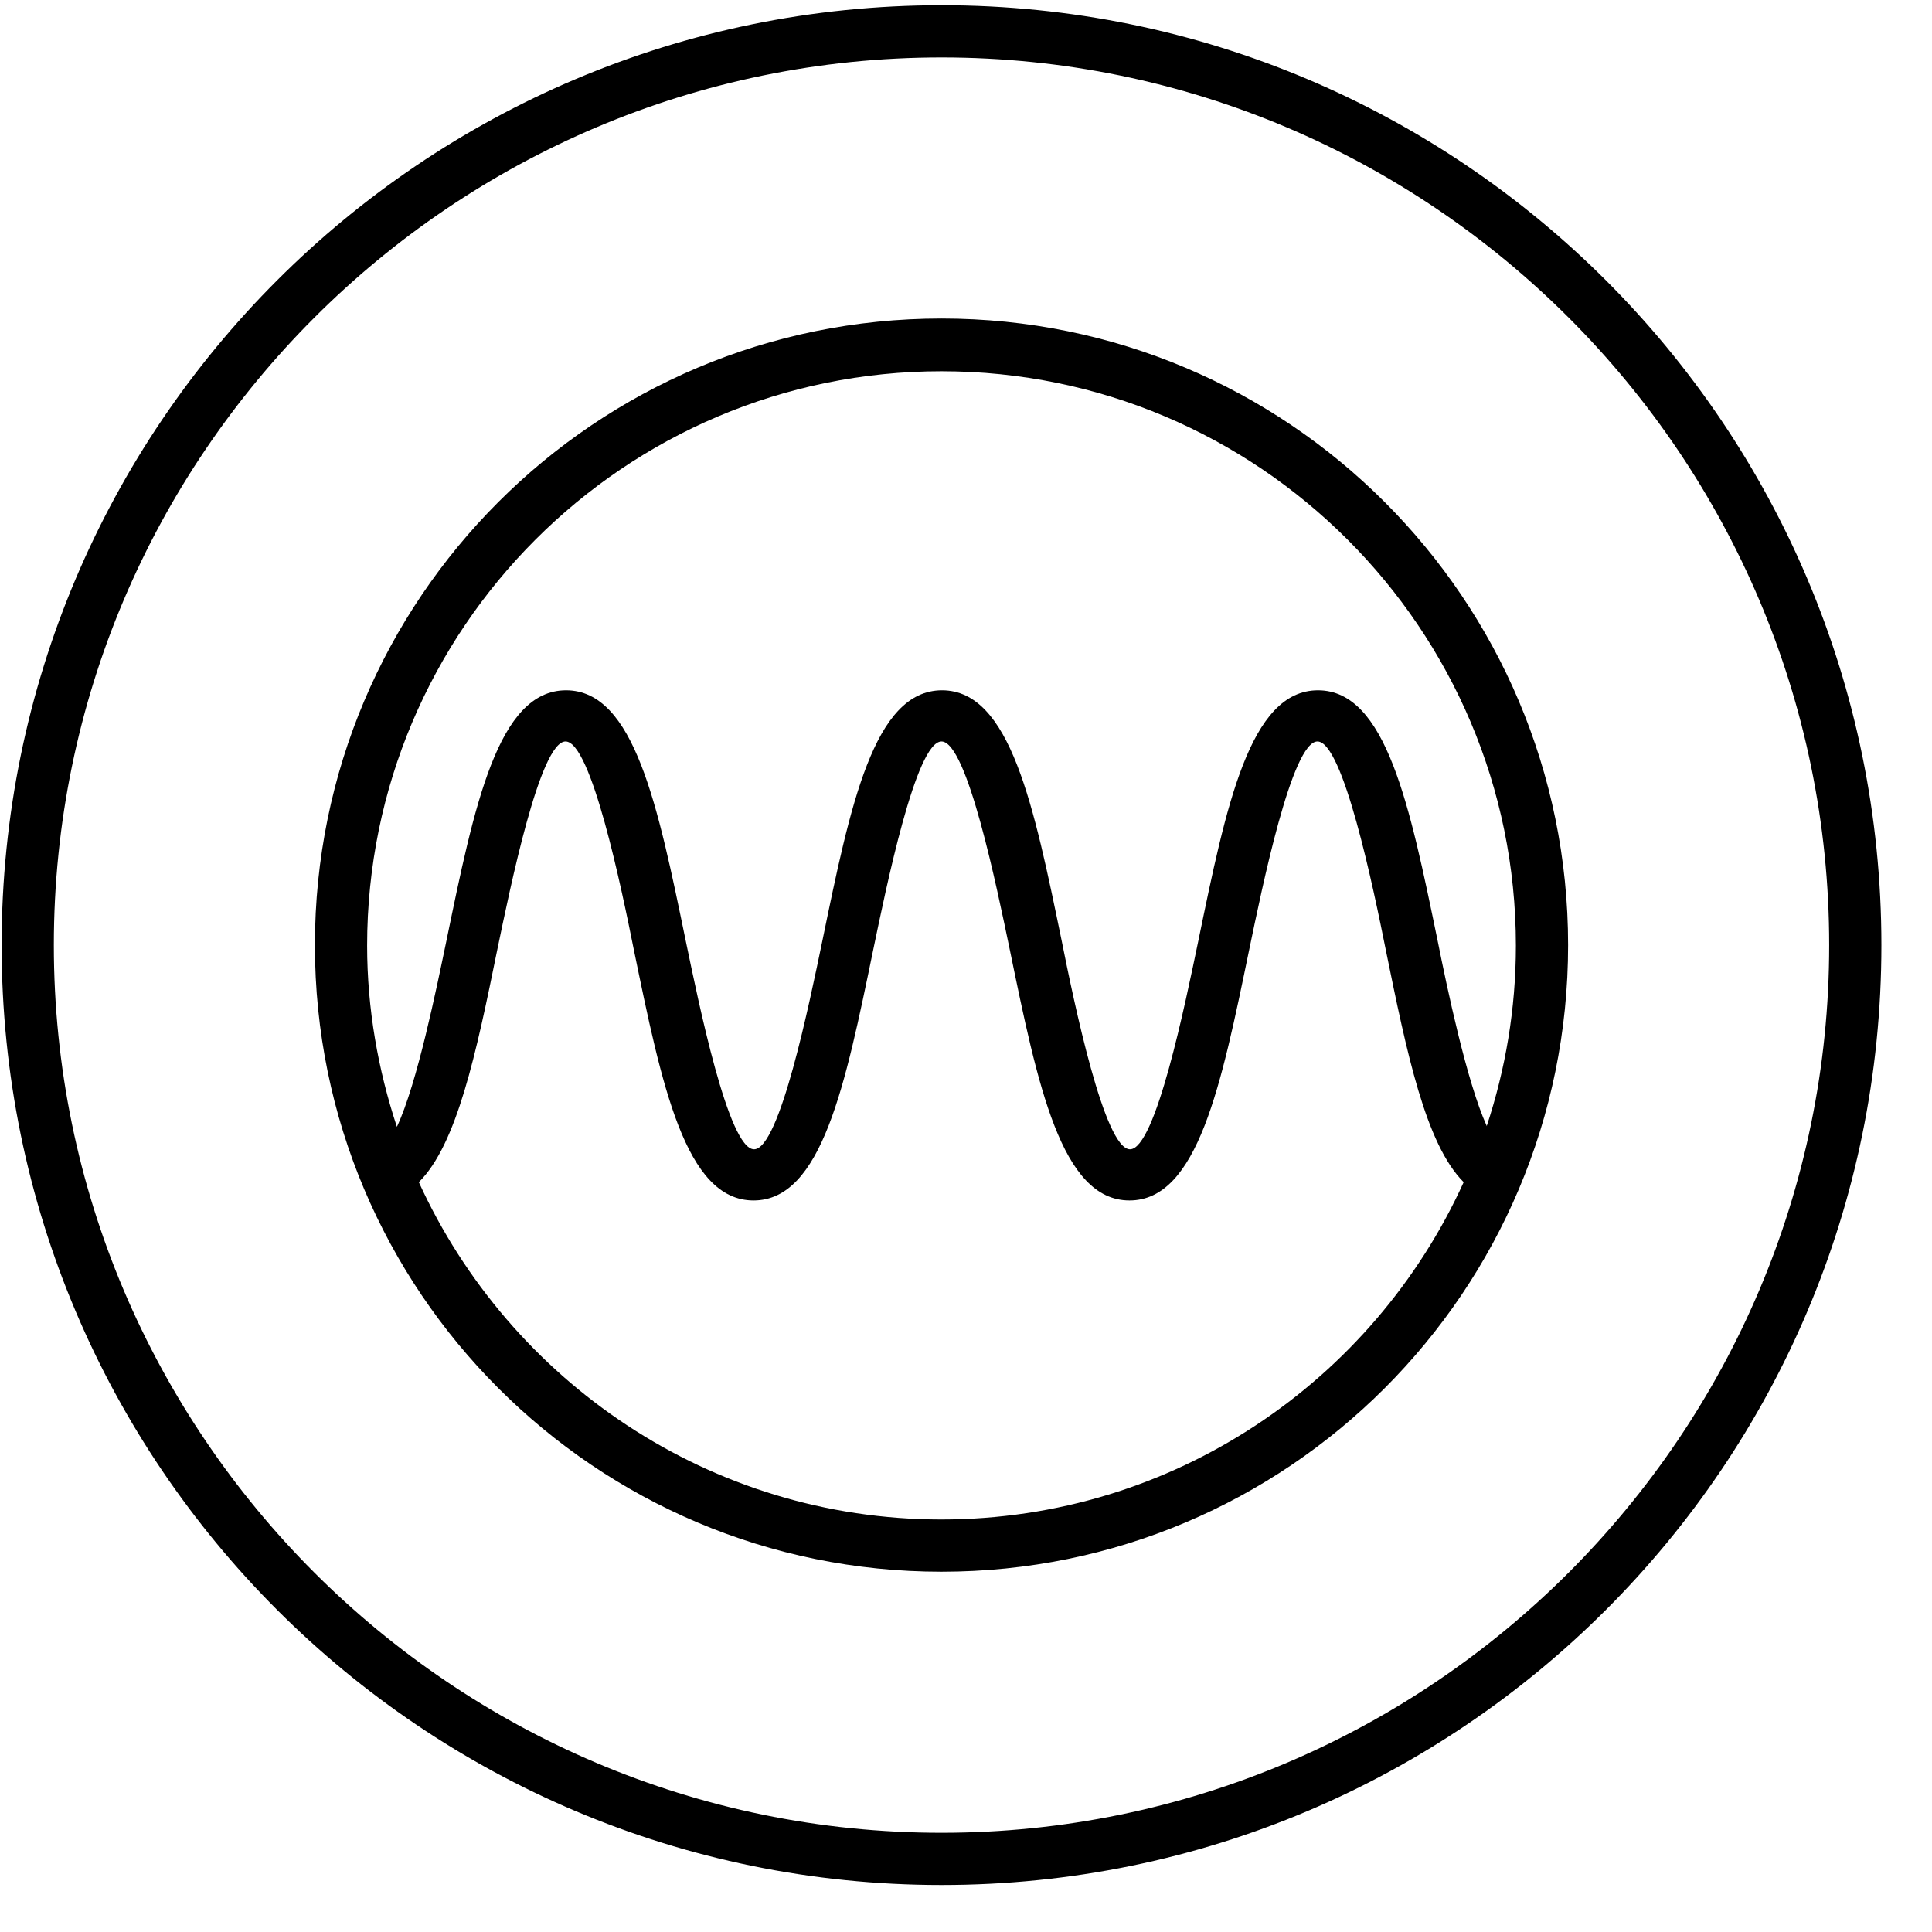 <svg width="37" height="37" viewBox="0 0 37 37" fill="none" xmlns="http://www.w3.org/2000/svg">
<g clip-path="url(#clip0_6320_57391)">
<path d="M18.031 0.1C8.091 0.1 0.031 8.16 0.031 18.1C0.031 28.04 8.091 36.1 18.031 36.1C27.971 36.1 36.031 28.04 36.031 18.1C36.031 8.16 27.971 0.1 18.031 0.1ZM18.031 35.1C8.661 35.1 1.031 27.47 1.031 18.1C1.031 8.73 8.661 1.1 18.031 1.1C27.401 1.1 35.031 8.73 35.031 18.1C35.031 27.47 27.401 35.1 18.031 35.1Z" fill="black"/>
<path d="M18.031 6.1C11.401 6.1 6.031 11.47 6.031 18.1C6.031 24.73 11.401 30.1 18.031 30.1C24.661 30.1 30.031 24.73 30.031 18.1C30.031 11.47 24.661 6.1 18.031 6.1ZM18.031 29.1C13.591 29.1 9.761 26.45 8.021 22.64C8.751 21.92 9.121 20.17 9.521 18.2C9.771 17 10.341 14.2 10.831 14.2C11.321 14.2 11.901 17 12.141 18.2C12.671 20.77 13.121 22.99 14.431 22.99C15.741 22.99 16.191 20.77 16.721 18.2C16.971 17 17.541 14.2 18.031 14.2C18.521 14.2 19.091 17 19.341 18.2C19.871 20.77 20.321 22.99 21.631 22.99C22.941 22.99 23.391 20.77 23.921 18.2C24.171 17 24.741 14.2 25.231 14.2C25.721 14.2 26.301 17 26.541 18.2C26.941 20.16 27.301 21.91 28.031 22.64C26.301 26.45 22.471 29.1 18.021 29.1H18.031ZM28.471 21.56C28.091 20.72 27.711 18.91 27.531 18.01C27.001 15.44 26.551 13.22 25.241 13.22C23.931 13.22 23.481 15.44 22.951 18.01C22.701 19.21 22.131 22.01 21.641 22.01C21.151 22.01 20.571 19.21 20.331 18.01C19.801 15.44 19.351 13.22 18.041 13.22C16.731 13.22 16.281 15.44 15.751 18.01C15.501 19.21 14.931 22.01 14.441 22.01C13.951 22.01 13.381 19.21 13.131 18.01C12.601 15.44 12.151 13.22 10.841 13.22C9.531 13.22 9.081 15.44 8.551 18.01C8.361 18.92 7.991 20.75 7.601 21.58C7.241 20.49 7.031 19.32 7.031 18.11C7.031 12.04 11.961 7.11 18.031 7.11C24.101 7.11 29.031 12.04 29.031 18.11C29.031 19.32 28.831 20.48 28.471 21.57V21.56Z" fill="black"/>
</g>
<defs>
<clipPath id="clip0_6320_57391">
<rect width="36" height="36" fill="white" transform="translate(0.031 0.1)"/>
</clipPath>
</defs>
</svg>

